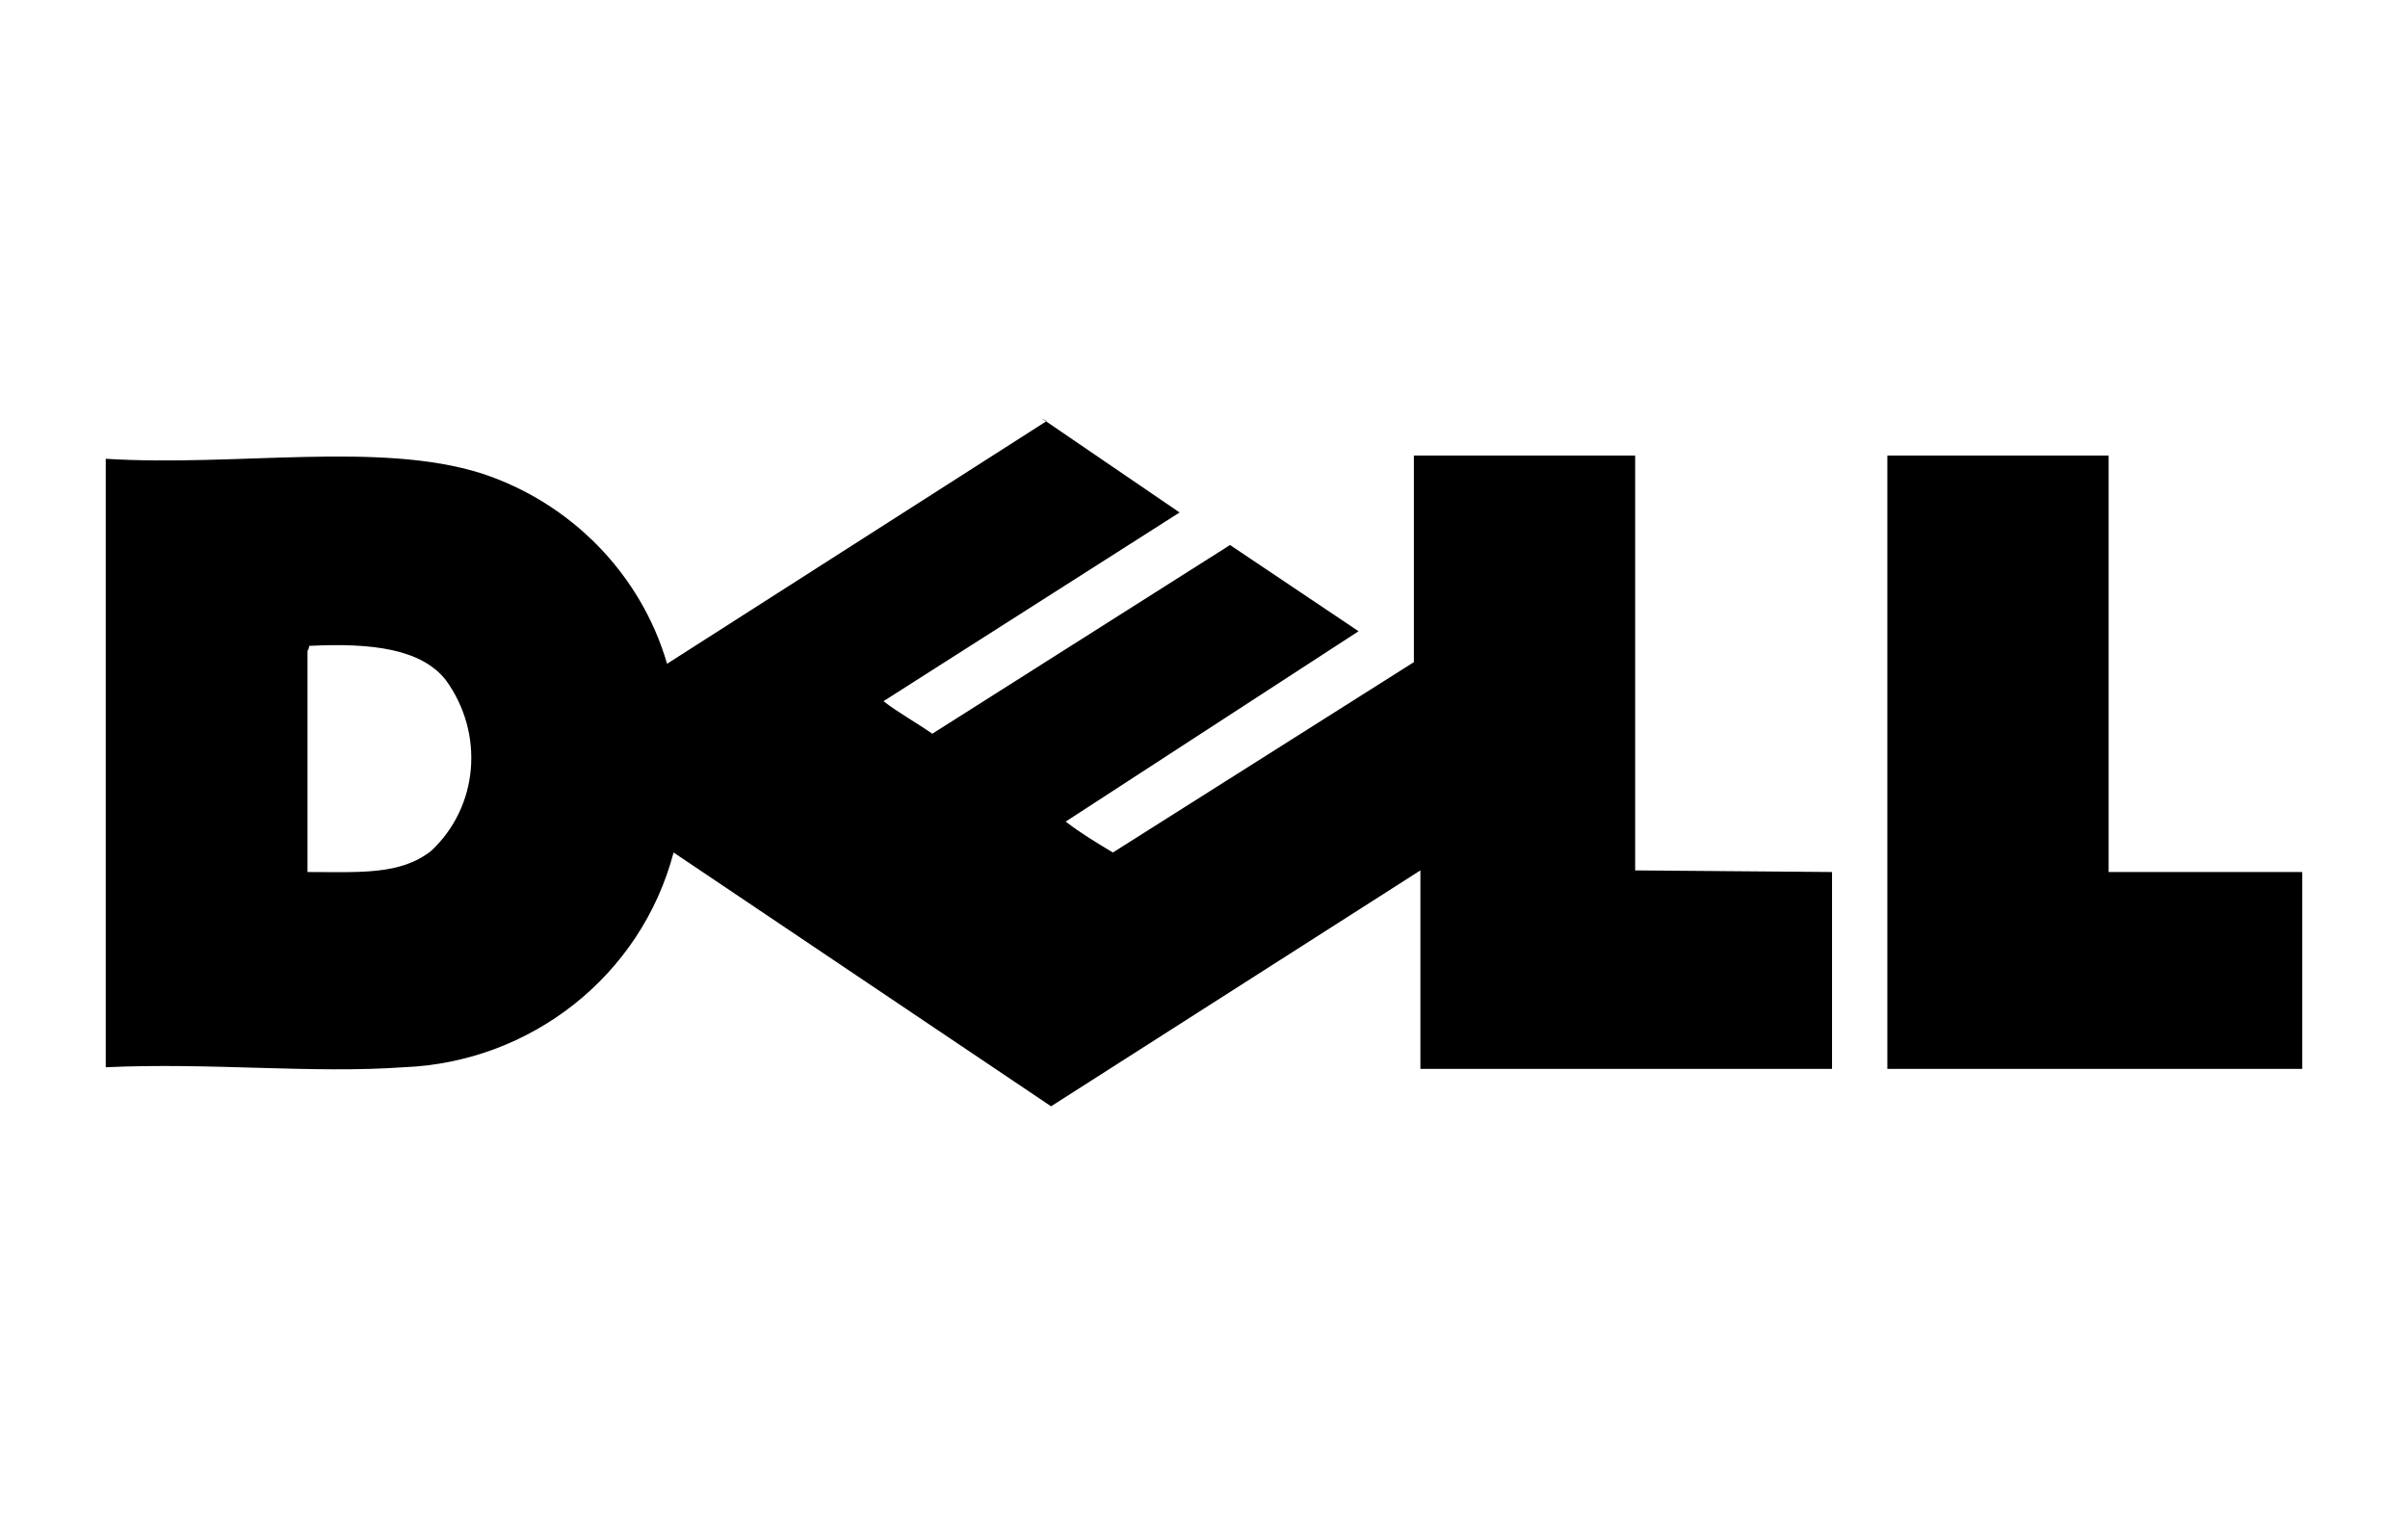 <?xml version="1.0" encoding="utf-8"?>
<!-- Generator: Adobe Illustrator 24.0.0, SVG Export Plug-In . SVG Version: 6.00 Build 0)  -->
<svg version="1.1" id="Layer_1" xmlns="http://www.w3.org/2000/svg" xmlns:xlink="http://www.w3.org/1999/xlink" x="0px" y="0px"
	 viewBox="0 0 148 93.1" style="enable-background:new 0 0 148 93.1;" xml:space="preserve">
<style type="text/css">
	.st0{fill:#0096D6;}
</style>
<title>1</title>
<path d="M116,28h13.6v25.6h11.9v12.1H116V28.4L116,28L116,28z M64,25.7l8.5,5.8L54.3,43.1c0.9,0.7,2,1.3,3,2l18.3-11.6l7.9,5.3
	l-18,11.7c0.9,0.7,1.9,1.3,2.9,1.9l18.5-11.7V28h13.6v25.5l12.1,0.1v12.1H87.3V53.5L64.6,68L41.4,52.4c-2,7.6-8.8,12.9-16.6,13.2
	c-5.6,0.4-11.9-0.3-18.3,0V28.2c8,0.5,16.8-1.1,23.1,0.9c5.5,1.8,9.8,6.2,11.4,11.7l23.3-14.9C64.4,25.9,64,25.7,64,25.7z M18.9,40
	v13.6c3.2,0,5.7,0.2,7.6-1.3c2.9-2.7,3.3-7.2,0.9-10.5c-1.5-1.9-4.5-2.3-8.4-2.1C19,39.9,18.9,40,18.9,40z"/>
<rect x="-437" y="7" width="109" height="86.1"/>
<path class="st0" d="M40.5,347.7c-0.5,0-0.9,0-1.4,0l9.3-25.5h12.8c2.2,0,4.7-1.7,5.5-3.8l10.1-27.7c1.6-4.5-0.9-8.2-5.8-8.2H53.3
	l-14.9,40.9h0L30,346.5C9.9,341.7-5,323.7-5,302.3c0-20.9,14-38.4,33.2-43.8l-8.7,23.9h0L5.1,322.2l9.6,0L27,288.4h7.2l-12.3,33.8
	l9.6,0L43,290.6c1.7-4.5-0.9-8.2-5.8-8.2h-8.1l9.3-25.6c0.7,0,1.4,0,2,0c25.1,0,45.5,20.4,45.5,45.5C86,327.4,65.6,347.7,40.5,347.7
	L40.5,347.7z M68,288.3h-7.2l-10.1,27.8h7.2L68,288.3L68,288.3z"/>
</svg>

